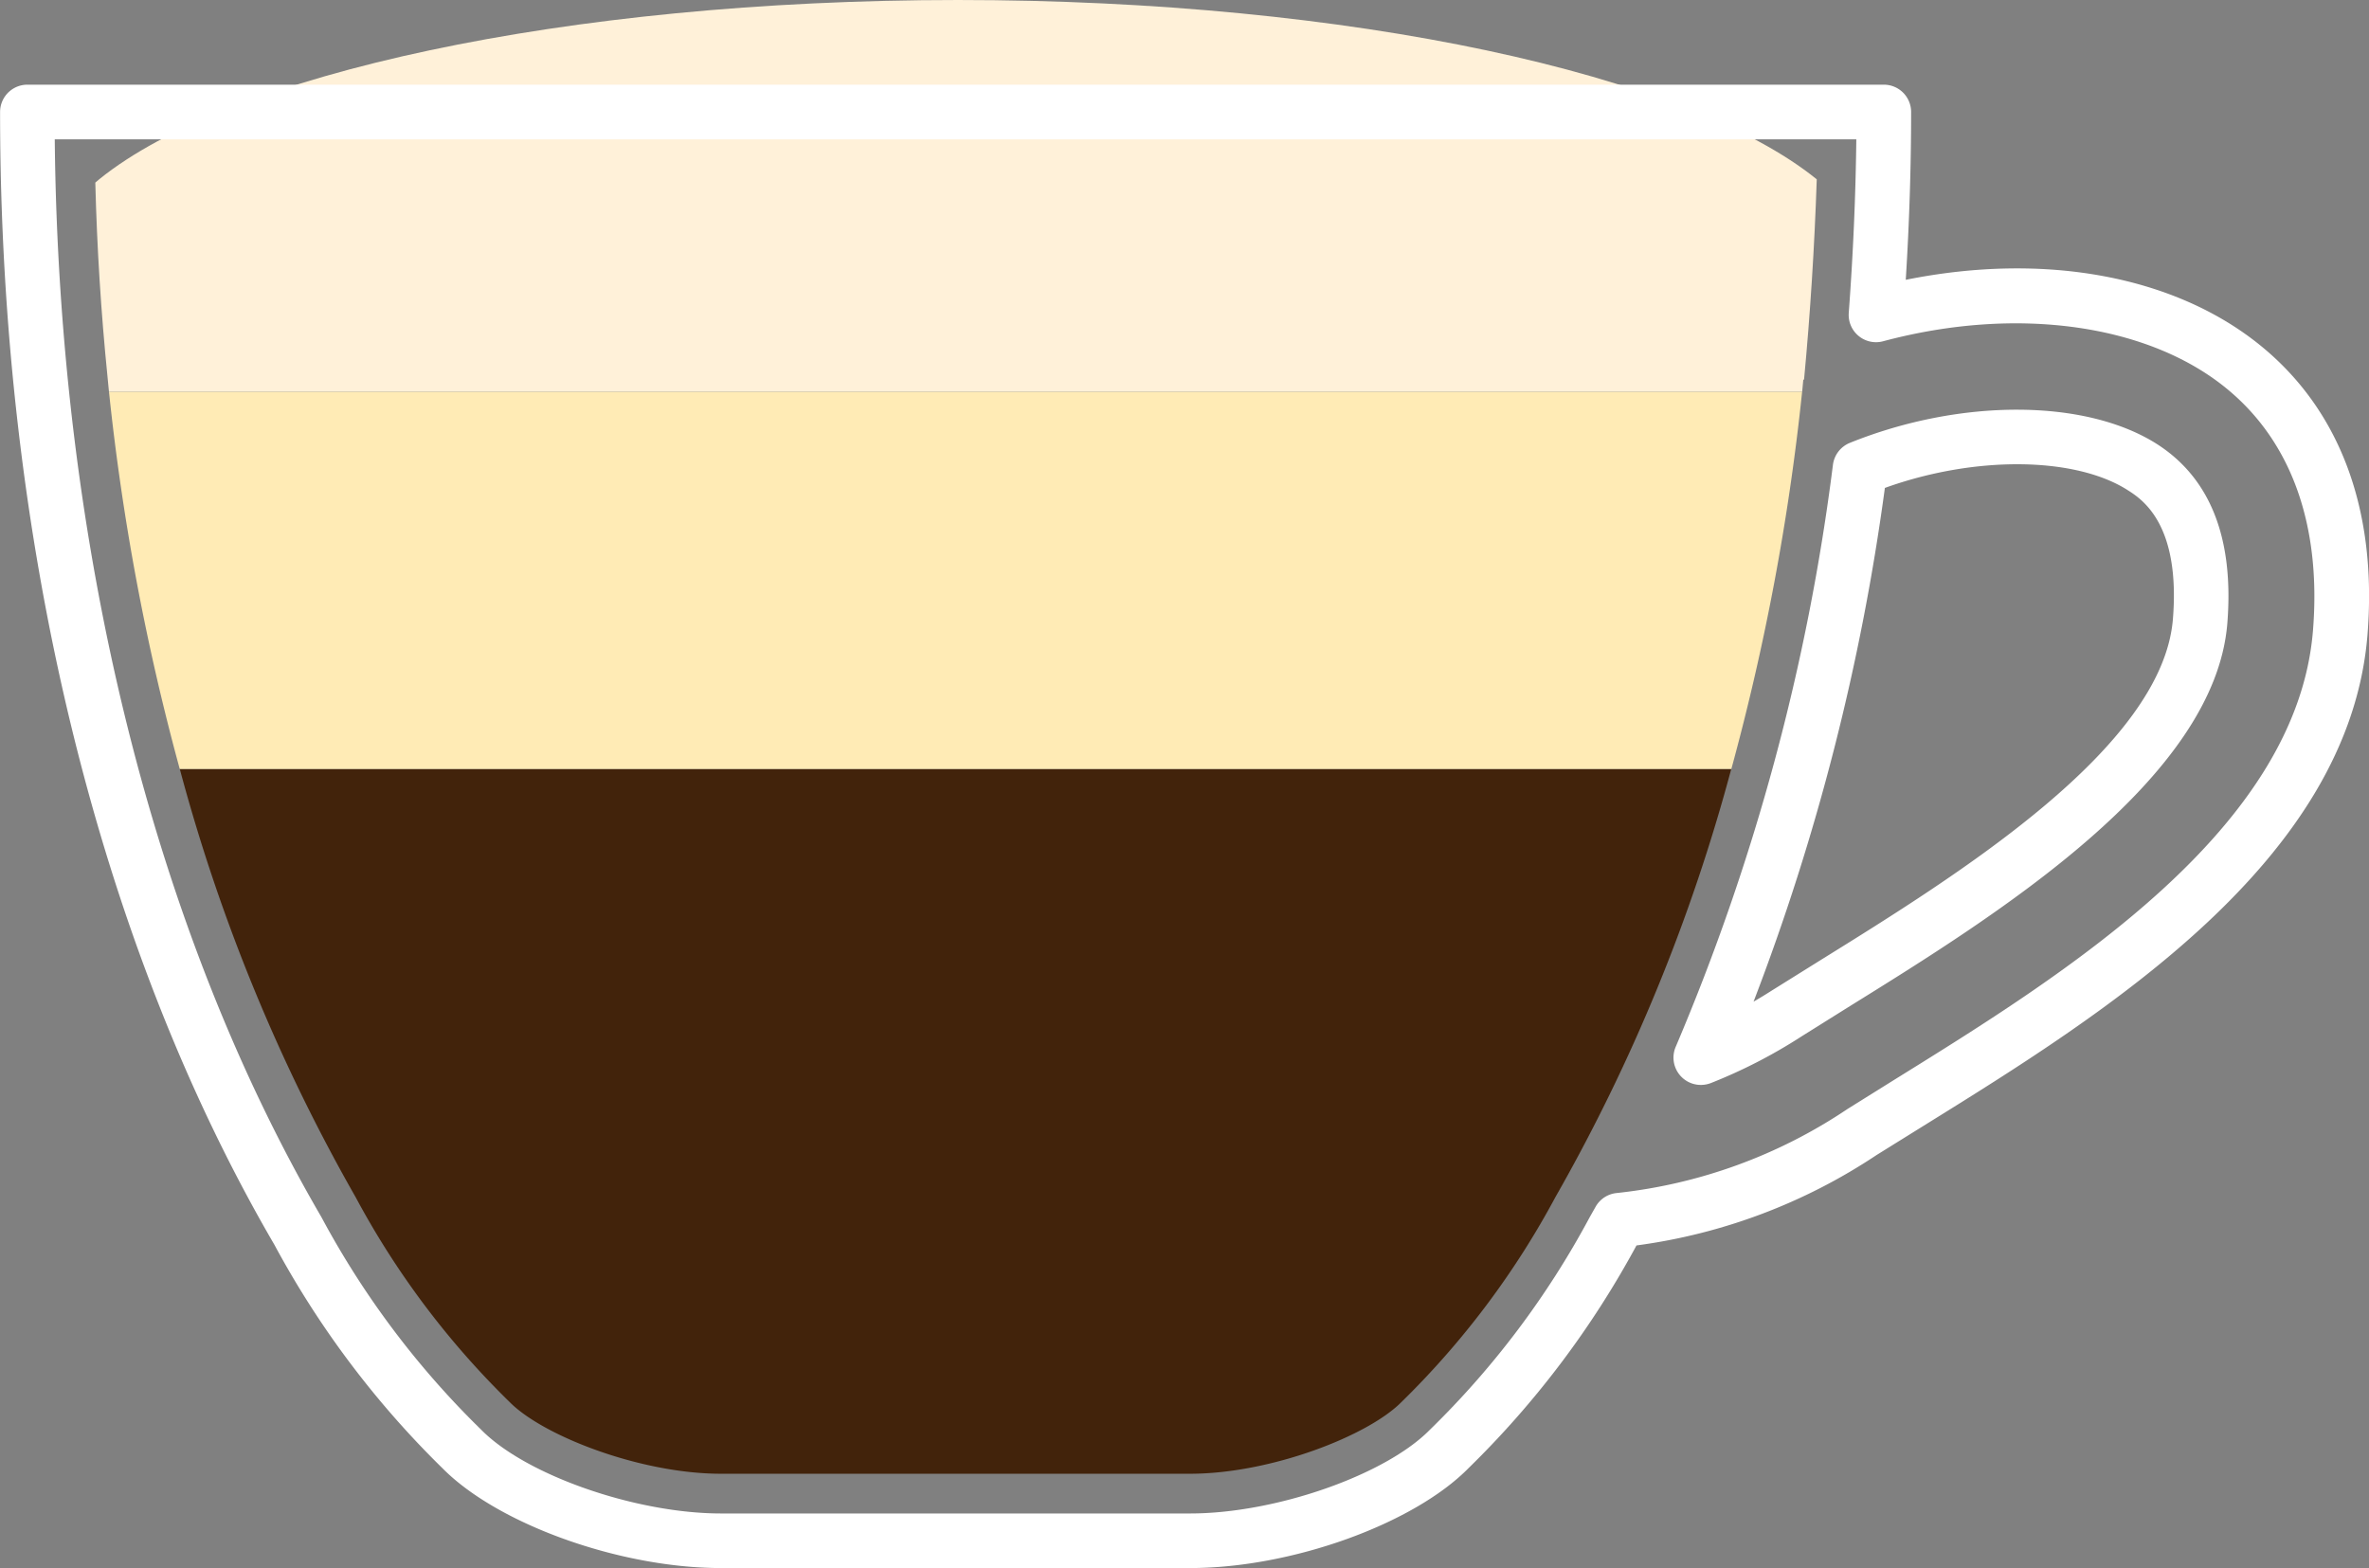 <svg xmlns="http://www.w3.org/2000/svg" width="88.39" height="58.516" viewBox="0 0 88.39 58.516">
  <rect x="0" y="0" width="88.39" height="58.516" fill="#808080" stroke="none"/>
  <g id="Icon_Cappuccino" data-name="Icon Cappuccino" transform="translate(-106.264 -368.653)">
    <g id="Gruppe_1820" data-name="Gruppe 1820">
      <path id="Pfad_295" data-name="Pfad 295" d="M173.576,382.81q.347-3.688.473-7.465c-4.817-3.907-17.344-6.692-32.044-6.692-14.684,0-27.2,2.779-32.028,6.681-.054.043-.106.089-.157.133q.093,3.658.453,7.221c.022.2.038.394.057.589h63.175c.014-.146.027-.3.041-.445Z" fill="#fff1d9"/>
    </g>
    <g id="Gruppe_1821" data-name="Gruppe 1821">
      <path id="Pfad_296" data-name="Pfad 296" d="M119.535,413.332a31.408,31.408,0,0,0,5.741,7.639c1.244,1.266,4.885,2.679,7.889,2.679h17.5c3.008,0,6.645-1.413,7.892-2.679a31.548,31.548,0,0,0,5.738-7.639,67.385,67.385,0,0,0,6.564-15.983H112.972a67.384,67.384,0,0,0,6.563,15.983" fill="#42230b"/>
    </g>
    <g id="Gruppe_1822" data-name="Gruppe 1822">
      <path id="Pfad_297" data-name="Pfad 297" d="M110.331,383.278a88.273,88.273,0,0,0,2.64,14.073h57.891a88.053,88.053,0,0,0,2.641-14.073Z" fill="#ffebb5"/>
    </g>
    <g id="Gruppe_1823" data-name="Gruppe 1823">
      <path id="Pfad_298" data-name="Pfad 298" d="M150.671,427.169H133.163c-3.77,0-8.336-1.638-10.395-3.73A34.673,34.673,0,0,1,116.5,415.1c-6.6-11.321-10.233-26.332-10.233-42.269a1.019,1.019,0,0,1,1.019-1.018h69.266a1.018,1.018,0,0,1,1.018,1.018c0,2.018-.066,4.119-.2,6.264,5.214-1.05,10.122-.14,13.335,2.535,2.91,2.424,4.255,6.121,3.894,10.693-.671,8.481-9.848,14.174-16.547,18.332l-1.769,1.1a21.2,21.2,0,0,1-8.96,3.375,34.578,34.578,0,0,1-6.256,8.3C159.009,425.531,154.443,427.169,150.671,427.169Zm-42.364-53.316c.151,15.2,3.671,29.45,9.951,40.223a32.572,32.572,0,0,0,5.962,7.933c1.666,1.693,5.762,3.123,8.943,3.123h17.508c3.183,0,7.28-1.43,8.943-3.123a32.468,32.468,0,0,0,5.964-7.933l.226-.4a1.016,1.016,0,0,1,.764-.5,19.055,19.055,0,0,0,8.625-3.136l1.783-1.113c6.33-3.928,15-9.309,15.589-16.762.308-3.883-.788-6.985-3.168-8.966-2.939-2.451-7.879-3.147-12.875-1.81a1.02,1.02,0,0,1-1.279-1.06c.165-2.211.258-4.385.282-6.476Zm61.415,35.287a1.02,1.02,0,0,1-.934-1.426,81.578,81.578,0,0,0,5.866-21.724,1.025,1.025,0,0,1,.629-.81c4.112-1.659,8.782-1.655,11.451.039,2,1.275,2.886,3.526,2.634,6.694h0c-.467,5.838-8.662,10.922-14.085,14.288l-1.8,1.127a19.245,19.245,0,0,1-3.391,1.745A1.038,1.038,0,0,1,169.722,409.14Zm6.869-22.279a85.231,85.231,0,0,1-4.9,19.172q.345-.2.7-.427l1.82-1.136c5.075-3.15,12.742-7.908,13.127-12.719h0c.284-3.551-1.154-4.468-1.695-4.812C183.672,385.688,179.942,385.654,176.591,386.861Zm11.761,4.971h0Z" fill="#fff"/>
    </g>
  </g>
</svg>
